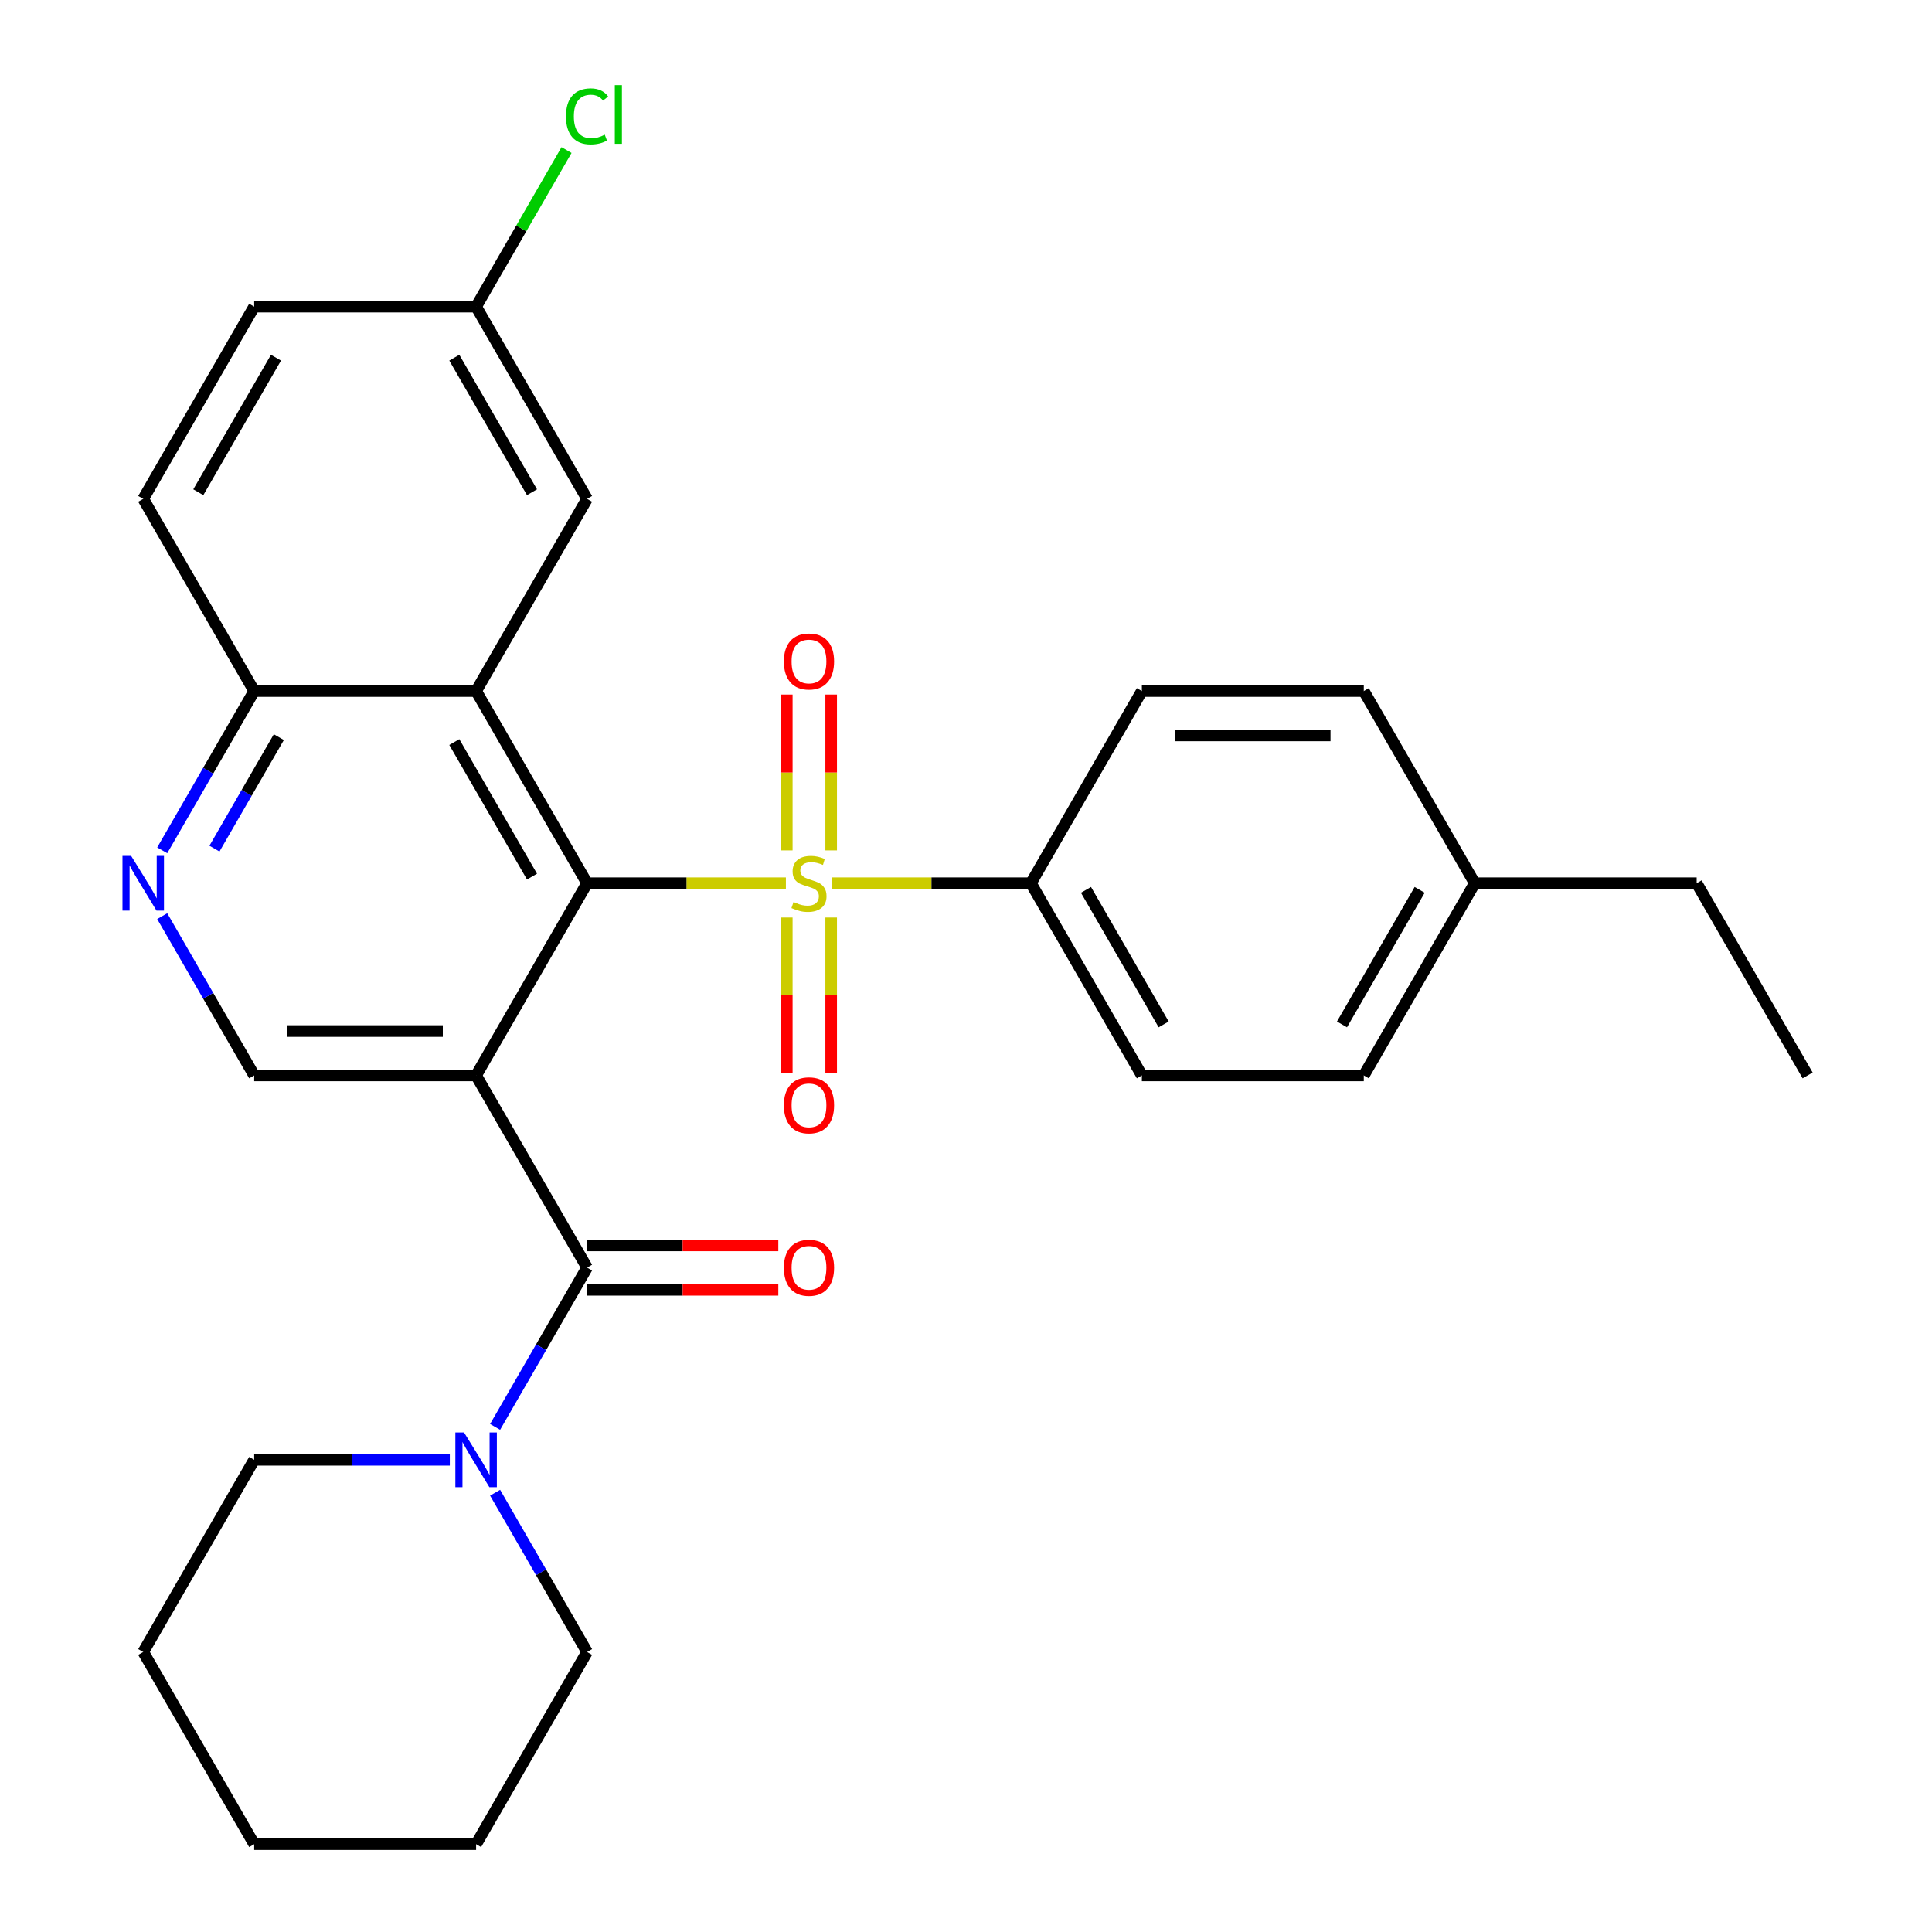 <?xml version='1.0' encoding='iso-8859-1'?>
<svg version='1.1' baseProfile='full'
              xmlns='http://www.w3.org/2000/svg'
                      xmlns:rdkit='http://www.rdkit.org/xml'
                      xmlns:xlink='http://www.w3.org/1999/xlink'
                  xml:space='preserve'
width='1000px' height='1000px' viewBox='0 0 1000 1000'>
<!-- END OF HEADER -->
<rect style='opacity:1.0;fill:#FFFFFF;stroke:none' width='1000' height='1000' x='0' y='0'> </rect>
<path class='bond-1' d='M 406.779,457.16 L 355.322,457.16' style='fill:none;fill-rule:evenodd;stroke:#CCCC00;stroke-width:6px;stroke-linecap:butt;stroke-linejoin:miter;stroke-opacity:1' />
<path class='bond-1' d='M 355.322,457.16 L 303.865,457.16' style='fill:none;fill-rule:evenodd;stroke:#000000;stroke-width:6px;stroke-linecap:butt;stroke-linejoin:miter;stroke-opacity:1' />
<path class='bond-7' d='M 430.683,457.16 L 482.14,457.16' style='fill:none;fill-rule:evenodd;stroke:#CCCC00;stroke-width:6px;stroke-linecap:butt;stroke-linejoin:miter;stroke-opacity:1' />
<path class='bond-7' d='M 482.14,457.16 L 533.597,457.16' style='fill:none;fill-rule:evenodd;stroke:#000000;stroke-width:6px;stroke-linecap:butt;stroke-linejoin:miter;stroke-opacity:1' />
<path class='bond-9' d='M 430.218,440.168 L 430.218,399.834' style='fill:none;fill-rule:evenodd;stroke:#CCCC00;stroke-width:6px;stroke-linecap:butt;stroke-linejoin:miter;stroke-opacity:1' />
<path class='bond-9' d='M 430.218,399.834 L 430.218,359.5' style='fill:none;fill-rule:evenodd;stroke:#FF0000;stroke-width:6px;stroke-linecap:butt;stroke-linejoin:miter;stroke-opacity:1' />
<path class='bond-9' d='M 407.244,440.168 L 407.244,399.834' style='fill:none;fill-rule:evenodd;stroke:#CCCC00;stroke-width:6px;stroke-linecap:butt;stroke-linejoin:miter;stroke-opacity:1' />
<path class='bond-9' d='M 407.244,399.834 L 407.244,359.5' style='fill:none;fill-rule:evenodd;stroke:#FF0000;stroke-width:6px;stroke-linecap:butt;stroke-linejoin:miter;stroke-opacity:1' />
<path class='bond-10' d='M 407.244,474.912 L 407.244,515.095' style='fill:none;fill-rule:evenodd;stroke:#CCCC00;stroke-width:6px;stroke-linecap:butt;stroke-linejoin:miter;stroke-opacity:1' />
<path class='bond-10' d='M 407.244,515.095 L 407.244,555.278' style='fill:none;fill-rule:evenodd;stroke:#FF0000;stroke-width:6px;stroke-linecap:butt;stroke-linejoin:miter;stroke-opacity:1' />
<path class='bond-10' d='M 430.218,474.912 L 430.218,515.095' style='fill:none;fill-rule:evenodd;stroke:#CCCC00;stroke-width:6px;stroke-linecap:butt;stroke-linejoin:miter;stroke-opacity:1' />
<path class='bond-10' d='M 430.218,515.095 L 430.218,555.278' style='fill:none;fill-rule:evenodd;stroke:#FF0000;stroke-width:6px;stroke-linecap:butt;stroke-linejoin:miter;stroke-opacity:1' />
<path class='bond-0' d='M 246.432,556.637 L 303.865,457.16' style='fill:none;fill-rule:evenodd;stroke:#000000;stroke-width:6px;stroke-linecap:butt;stroke-linejoin:miter;stroke-opacity:1' />
<path class='bond-2' d='M 246.432,556.637 L 303.865,656.114' style='fill:none;fill-rule:evenodd;stroke:#000000;stroke-width:6px;stroke-linecap:butt;stroke-linejoin:miter;stroke-opacity:1' />
<path class='bond-5' d='M 246.432,556.637 L 131.565,556.637' style='fill:none;fill-rule:evenodd;stroke:#000000;stroke-width:6px;stroke-linecap:butt;stroke-linejoin:miter;stroke-opacity:1' />
<path class='bond-5' d='M 229.202,533.664 L 148.795,533.664' style='fill:none;fill-rule:evenodd;stroke:#000000;stroke-width:6px;stroke-linecap:butt;stroke-linejoin:miter;stroke-opacity:1' />
<path class='bond-3' d='M 303.865,457.16 L 246.432,357.683' style='fill:none;fill-rule:evenodd;stroke:#000000;stroke-width:6px;stroke-linecap:butt;stroke-linejoin:miter;stroke-opacity:1' />
<path class='bond-3' d='M 275.354,453.725 L 235.151,384.091' style='fill:none;fill-rule:evenodd;stroke:#000000;stroke-width:6px;stroke-linecap:butt;stroke-linejoin:miter;stroke-opacity:1' />
<path class='bond-4' d='M 303.865,656.114 L 280.065,697.337' style='fill:none;fill-rule:evenodd;stroke:#000000;stroke-width:6px;stroke-linecap:butt;stroke-linejoin:miter;stroke-opacity:1' />
<path class='bond-4' d='M 280.065,697.337 L 256.265,738.56' style='fill:none;fill-rule:evenodd;stroke:#0000FF;stroke-width:6px;stroke-linecap:butt;stroke-linejoin:miter;stroke-opacity:1' />
<path class='bond-12' d='M 303.865,667.601 L 353.362,667.601' style='fill:none;fill-rule:evenodd;stroke:#000000;stroke-width:6px;stroke-linecap:butt;stroke-linejoin:miter;stroke-opacity:1' />
<path class='bond-12' d='M 353.362,667.601 L 402.859,667.601' style='fill:none;fill-rule:evenodd;stroke:#FF0000;stroke-width:6px;stroke-linecap:butt;stroke-linejoin:miter;stroke-opacity:1' />
<path class='bond-12' d='M 303.865,644.627 L 353.362,644.627' style='fill:none;fill-rule:evenodd;stroke:#000000;stroke-width:6px;stroke-linecap:butt;stroke-linejoin:miter;stroke-opacity:1' />
<path class='bond-12' d='M 353.362,644.627 L 402.859,644.627' style='fill:none;fill-rule:evenodd;stroke:#FF0000;stroke-width:6px;stroke-linecap:butt;stroke-linejoin:miter;stroke-opacity:1' />
<path class='bond-8' d='M 246.432,357.683 L 131.565,357.683' style='fill:none;fill-rule:evenodd;stroke:#000000;stroke-width:6px;stroke-linecap:butt;stroke-linejoin:miter;stroke-opacity:1' />
<path class='bond-11' d='M 246.432,357.683 L 303.865,258.206' style='fill:none;fill-rule:evenodd;stroke:#000000;stroke-width:6px;stroke-linecap:butt;stroke-linejoin:miter;stroke-opacity:1' />
<path class='bond-22' d='M 232.82,755.591 L 182.193,755.591' style='fill:none;fill-rule:evenodd;stroke:#0000FF;stroke-width:6px;stroke-linecap:butt;stroke-linejoin:miter;stroke-opacity:1' />
<path class='bond-22' d='M 182.193,755.591 L 131.565,755.591' style='fill:none;fill-rule:evenodd;stroke:#000000;stroke-width:6px;stroke-linecap:butt;stroke-linejoin:miter;stroke-opacity:1' />
<path class='bond-23' d='M 256.265,772.623 L 280.065,813.846' style='fill:none;fill-rule:evenodd;stroke:#0000FF;stroke-width:6px;stroke-linecap:butt;stroke-linejoin:miter;stroke-opacity:1' />
<path class='bond-23' d='M 280.065,813.846 L 303.865,855.068' style='fill:none;fill-rule:evenodd;stroke:#000000;stroke-width:6px;stroke-linecap:butt;stroke-linejoin:miter;stroke-opacity:1' />
<path class='bond-30' d='M 131.565,556.637 L 107.765,515.414' style='fill:none;fill-rule:evenodd;stroke:#000000;stroke-width:6px;stroke-linecap:butt;stroke-linejoin:miter;stroke-opacity:1' />
<path class='bond-30' d='M 107.765,515.414 L 83.965,474.192' style='fill:none;fill-rule:evenodd;stroke:#0000FF;stroke-width:6px;stroke-linecap:butt;stroke-linejoin:miter;stroke-opacity:1' />
<path class='bond-6' d='M 83.965,440.128 L 107.765,398.905' style='fill:none;fill-rule:evenodd;stroke:#0000FF;stroke-width:6px;stroke-linecap:butt;stroke-linejoin:miter;stroke-opacity:1' />
<path class='bond-6' d='M 107.765,398.905 L 131.565,357.683' style='fill:none;fill-rule:evenodd;stroke:#000000;stroke-width:6px;stroke-linecap:butt;stroke-linejoin:miter;stroke-opacity:1' />
<path class='bond-6' d='M 111.001,439.248 L 127.661,410.392' style='fill:none;fill-rule:evenodd;stroke:#0000FF;stroke-width:6px;stroke-linecap:butt;stroke-linejoin:miter;stroke-opacity:1' />
<path class='bond-6' d='M 127.661,410.392 L 144.321,381.536' style='fill:none;fill-rule:evenodd;stroke:#000000;stroke-width:6px;stroke-linecap:butt;stroke-linejoin:miter;stroke-opacity:1' />
<path class='bond-13' d='M 533.597,457.16 L 591.03,556.637' style='fill:none;fill-rule:evenodd;stroke:#000000;stroke-width:6px;stroke-linecap:butt;stroke-linejoin:miter;stroke-opacity:1' />
<path class='bond-13' d='M 562.108,460.595 L 602.311,530.229' style='fill:none;fill-rule:evenodd;stroke:#000000;stroke-width:6px;stroke-linecap:butt;stroke-linejoin:miter;stroke-opacity:1' />
<path class='bond-14' d='M 533.597,457.16 L 591.03,357.683' style='fill:none;fill-rule:evenodd;stroke:#000000;stroke-width:6px;stroke-linecap:butt;stroke-linejoin:miter;stroke-opacity:1' />
<path class='bond-15' d='M 131.565,357.683 L 74.132,258.206' style='fill:none;fill-rule:evenodd;stroke:#000000;stroke-width:6px;stroke-linecap:butt;stroke-linejoin:miter;stroke-opacity:1' />
<path class='bond-16' d='M 303.865,258.206 L 246.432,158.729' style='fill:none;fill-rule:evenodd;stroke:#000000;stroke-width:6px;stroke-linecap:butt;stroke-linejoin:miter;stroke-opacity:1' />
<path class='bond-16' d='M 275.354,254.771 L 235.151,185.137' style='fill:none;fill-rule:evenodd;stroke:#000000;stroke-width:6px;stroke-linecap:butt;stroke-linejoin:miter;stroke-opacity:1' />
<path class='bond-18' d='M 591.03,556.637 L 705.897,556.637' style='fill:none;fill-rule:evenodd;stroke:#000000;stroke-width:6px;stroke-linecap:butt;stroke-linejoin:miter;stroke-opacity:1' />
<path class='bond-19' d='M 591.03,357.683 L 705.897,357.683' style='fill:none;fill-rule:evenodd;stroke:#000000;stroke-width:6px;stroke-linecap:butt;stroke-linejoin:miter;stroke-opacity:1' />
<path class='bond-19' d='M 608.26,380.656 L 688.667,380.656' style='fill:none;fill-rule:evenodd;stroke:#000000;stroke-width:6px;stroke-linecap:butt;stroke-linejoin:miter;stroke-opacity:1' />
<path class='bond-31' d='M 74.132,258.206 L 131.565,158.729' style='fill:none;fill-rule:evenodd;stroke:#000000;stroke-width:6px;stroke-linecap:butt;stroke-linejoin:miter;stroke-opacity:1' />
<path class='bond-31' d='M 102.643,254.771 L 142.846,185.137' style='fill:none;fill-rule:evenodd;stroke:#000000;stroke-width:6px;stroke-linecap:butt;stroke-linejoin:miter;stroke-opacity:1' />
<path class='bond-17' d='M 246.432,158.729 L 131.565,158.729' style='fill:none;fill-rule:evenodd;stroke:#000000;stroke-width:6px;stroke-linecap:butt;stroke-linejoin:miter;stroke-opacity:1' />
<path class='bond-20' d='M 246.432,158.729 L 269.833,118.196' style='fill:none;fill-rule:evenodd;stroke:#000000;stroke-width:6px;stroke-linecap:butt;stroke-linejoin:miter;stroke-opacity:1' />
<path class='bond-20' d='M 269.833,118.196 L 293.235,77.663' style='fill:none;fill-rule:evenodd;stroke:#00CC00;stroke-width:6px;stroke-linecap:butt;stroke-linejoin:miter;stroke-opacity:1' />
<path class='bond-29' d='M 705.897,556.637 L 763.33,457.16' style='fill:none;fill-rule:evenodd;stroke:#000000;stroke-width:6px;stroke-linecap:butt;stroke-linejoin:miter;stroke-opacity:1' />
<path class='bond-29' d='M 694.616,530.229 L 734.819,460.595' style='fill:none;fill-rule:evenodd;stroke:#000000;stroke-width:6px;stroke-linecap:butt;stroke-linejoin:miter;stroke-opacity:1' />
<path class='bond-21' d='M 705.897,357.683 L 763.33,457.16' style='fill:none;fill-rule:evenodd;stroke:#000000;stroke-width:6px;stroke-linecap:butt;stroke-linejoin:miter;stroke-opacity:1' />
<path class='bond-24' d='M 763.33,457.16 L 878.196,457.16' style='fill:none;fill-rule:evenodd;stroke:#000000;stroke-width:6px;stroke-linecap:butt;stroke-linejoin:miter;stroke-opacity:1' />
<path class='bond-26' d='M 131.565,755.591 L 74.132,855.068' style='fill:none;fill-rule:evenodd;stroke:#000000;stroke-width:6px;stroke-linecap:butt;stroke-linejoin:miter;stroke-opacity:1' />
<path class='bond-25' d='M 303.865,855.068 L 246.432,954.545' style='fill:none;fill-rule:evenodd;stroke:#000000;stroke-width:6px;stroke-linecap:butt;stroke-linejoin:miter;stroke-opacity:1' />
<path class='bond-27' d='M 878.196,457.16 L 935.629,556.637' style='fill:none;fill-rule:evenodd;stroke:#000000;stroke-width:6px;stroke-linecap:butt;stroke-linejoin:miter;stroke-opacity:1' />
<path class='bond-28' d='M 246.432,954.545 L 131.565,954.545' style='fill:none;fill-rule:evenodd;stroke:#000000;stroke-width:6px;stroke-linecap:butt;stroke-linejoin:miter;stroke-opacity:1' />
<path class='bond-32' d='M 74.132,855.068 L 131.565,954.545' style='fill:none;fill-rule:evenodd;stroke:#000000;stroke-width:6px;stroke-linecap:butt;stroke-linejoin:miter;stroke-opacity:1' />
<path  class='atom-0' d='M 410.731 466.88
Q 411.051 467, 412.371 467.56
Q 413.691 468.12, 415.131 468.48
Q 416.611 468.8, 418.051 468.8
Q 420.731 468.8, 422.291 467.52
Q 423.851 466.2, 423.851 463.92
Q 423.851 462.36, 423.051 461.4
Q 422.291 460.44, 421.091 459.92
Q 419.891 459.4, 417.891 458.8
Q 415.371 458.04, 413.851 457.32
Q 412.371 456.6, 411.291 455.08
Q 410.251 453.56, 410.251 451
Q 410.251 447.44, 412.651 445.24
Q 415.091 443.04, 419.891 443.04
Q 423.171 443.04, 426.891 444.6
L 425.971 447.68
Q 422.571 446.28, 420.011 446.28
Q 417.251 446.28, 415.731 447.44
Q 414.211 448.56, 414.251 450.52
Q 414.251 452.04, 415.011 452.96
Q 415.811 453.88, 416.931 454.4
Q 418.091 454.92, 420.011 455.52
Q 422.571 456.32, 424.091 457.12
Q 425.611 457.92, 426.691 459.56
Q 427.811 461.16, 427.811 463.92
Q 427.811 467.84, 425.171 469.96
Q 422.571 472.04, 418.211 472.04
Q 415.691 472.04, 413.771 471.48
Q 411.891 470.96, 409.651 470.04
L 410.731 466.88
' fill='#CCCC00'/>
<path  class='atom-5' d='M 240.172 741.431
L 249.452 756.431
Q 250.372 757.911, 251.852 760.591
Q 253.332 763.271, 253.412 763.431
L 253.412 741.431
L 257.172 741.431
L 257.172 769.751
L 253.292 769.751
L 243.332 753.351
Q 242.172 751.431, 240.932 749.231
Q 239.732 747.031, 239.372 746.351
L 239.372 769.751
L 235.692 769.751
L 235.692 741.431
L 240.172 741.431
' fill='#0000FF'/>
<path  class='atom-7' d='M 67.872 443
L 77.152 458
Q 78.072 459.48, 79.552 462.16
Q 81.032 464.84, 81.112 465
L 81.112 443
L 84.872 443
L 84.872 471.32
L 80.992 471.32
L 71.032 454.92
Q 69.872 453, 68.632 450.8
Q 67.432 448.6, 67.072 447.92
L 67.072 471.32
L 63.392 471.32
L 63.392 443
L 67.872 443
' fill='#0000FF'/>
<path  class='atom-10' d='M 405.731 342.374
Q 405.731 335.574, 409.091 331.774
Q 412.451 327.974, 418.731 327.974
Q 425.011 327.974, 428.371 331.774
Q 431.731 335.574, 431.731 342.374
Q 431.731 349.254, 428.331 353.174
Q 424.931 357.054, 418.731 357.054
Q 412.491 357.054, 409.091 353.174
Q 405.731 349.294, 405.731 342.374
M 418.731 353.854
Q 423.051 353.854, 425.371 350.974
Q 427.731 348.054, 427.731 342.374
Q 427.731 336.814, 425.371 334.014
Q 423.051 331.174, 418.731 331.174
Q 414.411 331.174, 412.051 333.974
Q 409.731 336.774, 409.731 342.374
Q 409.731 348.094, 412.051 350.974
Q 414.411 353.854, 418.731 353.854
' fill='#FF0000'/>
<path  class='atom-11' d='M 405.731 572.106
Q 405.731 565.306, 409.091 561.506
Q 412.451 557.706, 418.731 557.706
Q 425.011 557.706, 428.371 561.506
Q 431.731 565.306, 431.731 572.106
Q 431.731 578.986, 428.331 582.906
Q 424.931 586.786, 418.731 586.786
Q 412.491 586.786, 409.091 582.906
Q 405.731 579.026, 405.731 572.106
M 418.731 583.586
Q 423.051 583.586, 425.371 580.706
Q 427.731 577.786, 427.731 572.106
Q 427.731 566.546, 425.371 563.746
Q 423.051 560.906, 418.731 560.906
Q 414.411 560.906, 412.051 563.706
Q 409.731 566.506, 409.731 572.106
Q 409.731 577.826, 412.051 580.706
Q 414.411 583.586, 418.731 583.586
' fill='#FF0000'/>
<path  class='atom-13' d='M 405.731 656.194
Q 405.731 649.394, 409.091 645.594
Q 412.451 641.794, 418.731 641.794
Q 425.011 641.794, 428.371 645.594
Q 431.731 649.394, 431.731 656.194
Q 431.731 663.074, 428.331 666.994
Q 424.931 670.874, 418.731 670.874
Q 412.491 670.874, 409.091 666.994
Q 405.731 663.114, 405.731 656.194
M 418.731 667.674
Q 423.051 667.674, 425.371 664.794
Q 427.731 661.874, 427.731 656.194
Q 427.731 650.634, 425.371 647.834
Q 423.051 644.994, 418.731 644.994
Q 414.411 644.994, 412.051 647.794
Q 409.731 650.594, 409.731 656.194
Q 409.731 661.914, 412.051 664.794
Q 414.411 667.674, 418.731 667.674
' fill='#FF0000'/>
<path  class='atom-21' d='M 292.945 60.231
Q 292.945 53.191, 296.225 49.511
Q 299.545 45.791, 305.825 45.791
Q 311.665 45.791, 314.785 49.911
L 312.145 52.071
Q 309.865 49.071, 305.825 49.071
Q 301.545 49.071, 299.265 51.951
Q 297.025 54.791, 297.025 60.231
Q 297.025 65.831, 299.345 68.711
Q 301.705 71.591, 306.265 71.591
Q 309.385 71.591, 313.025 69.711
L 314.145 72.711
Q 312.665 73.671, 310.425 74.231
Q 308.185 74.791, 305.705 74.791
Q 299.545 74.791, 296.225 71.031
Q 292.945 67.271, 292.945 60.231
' fill='#00CC00'/>
<path  class='atom-21' d='M 318.225 44.071
L 321.905 44.071
L 321.905 74.431
L 318.225 74.431
L 318.225 44.071
' fill='#00CC00'/>
</svg>
